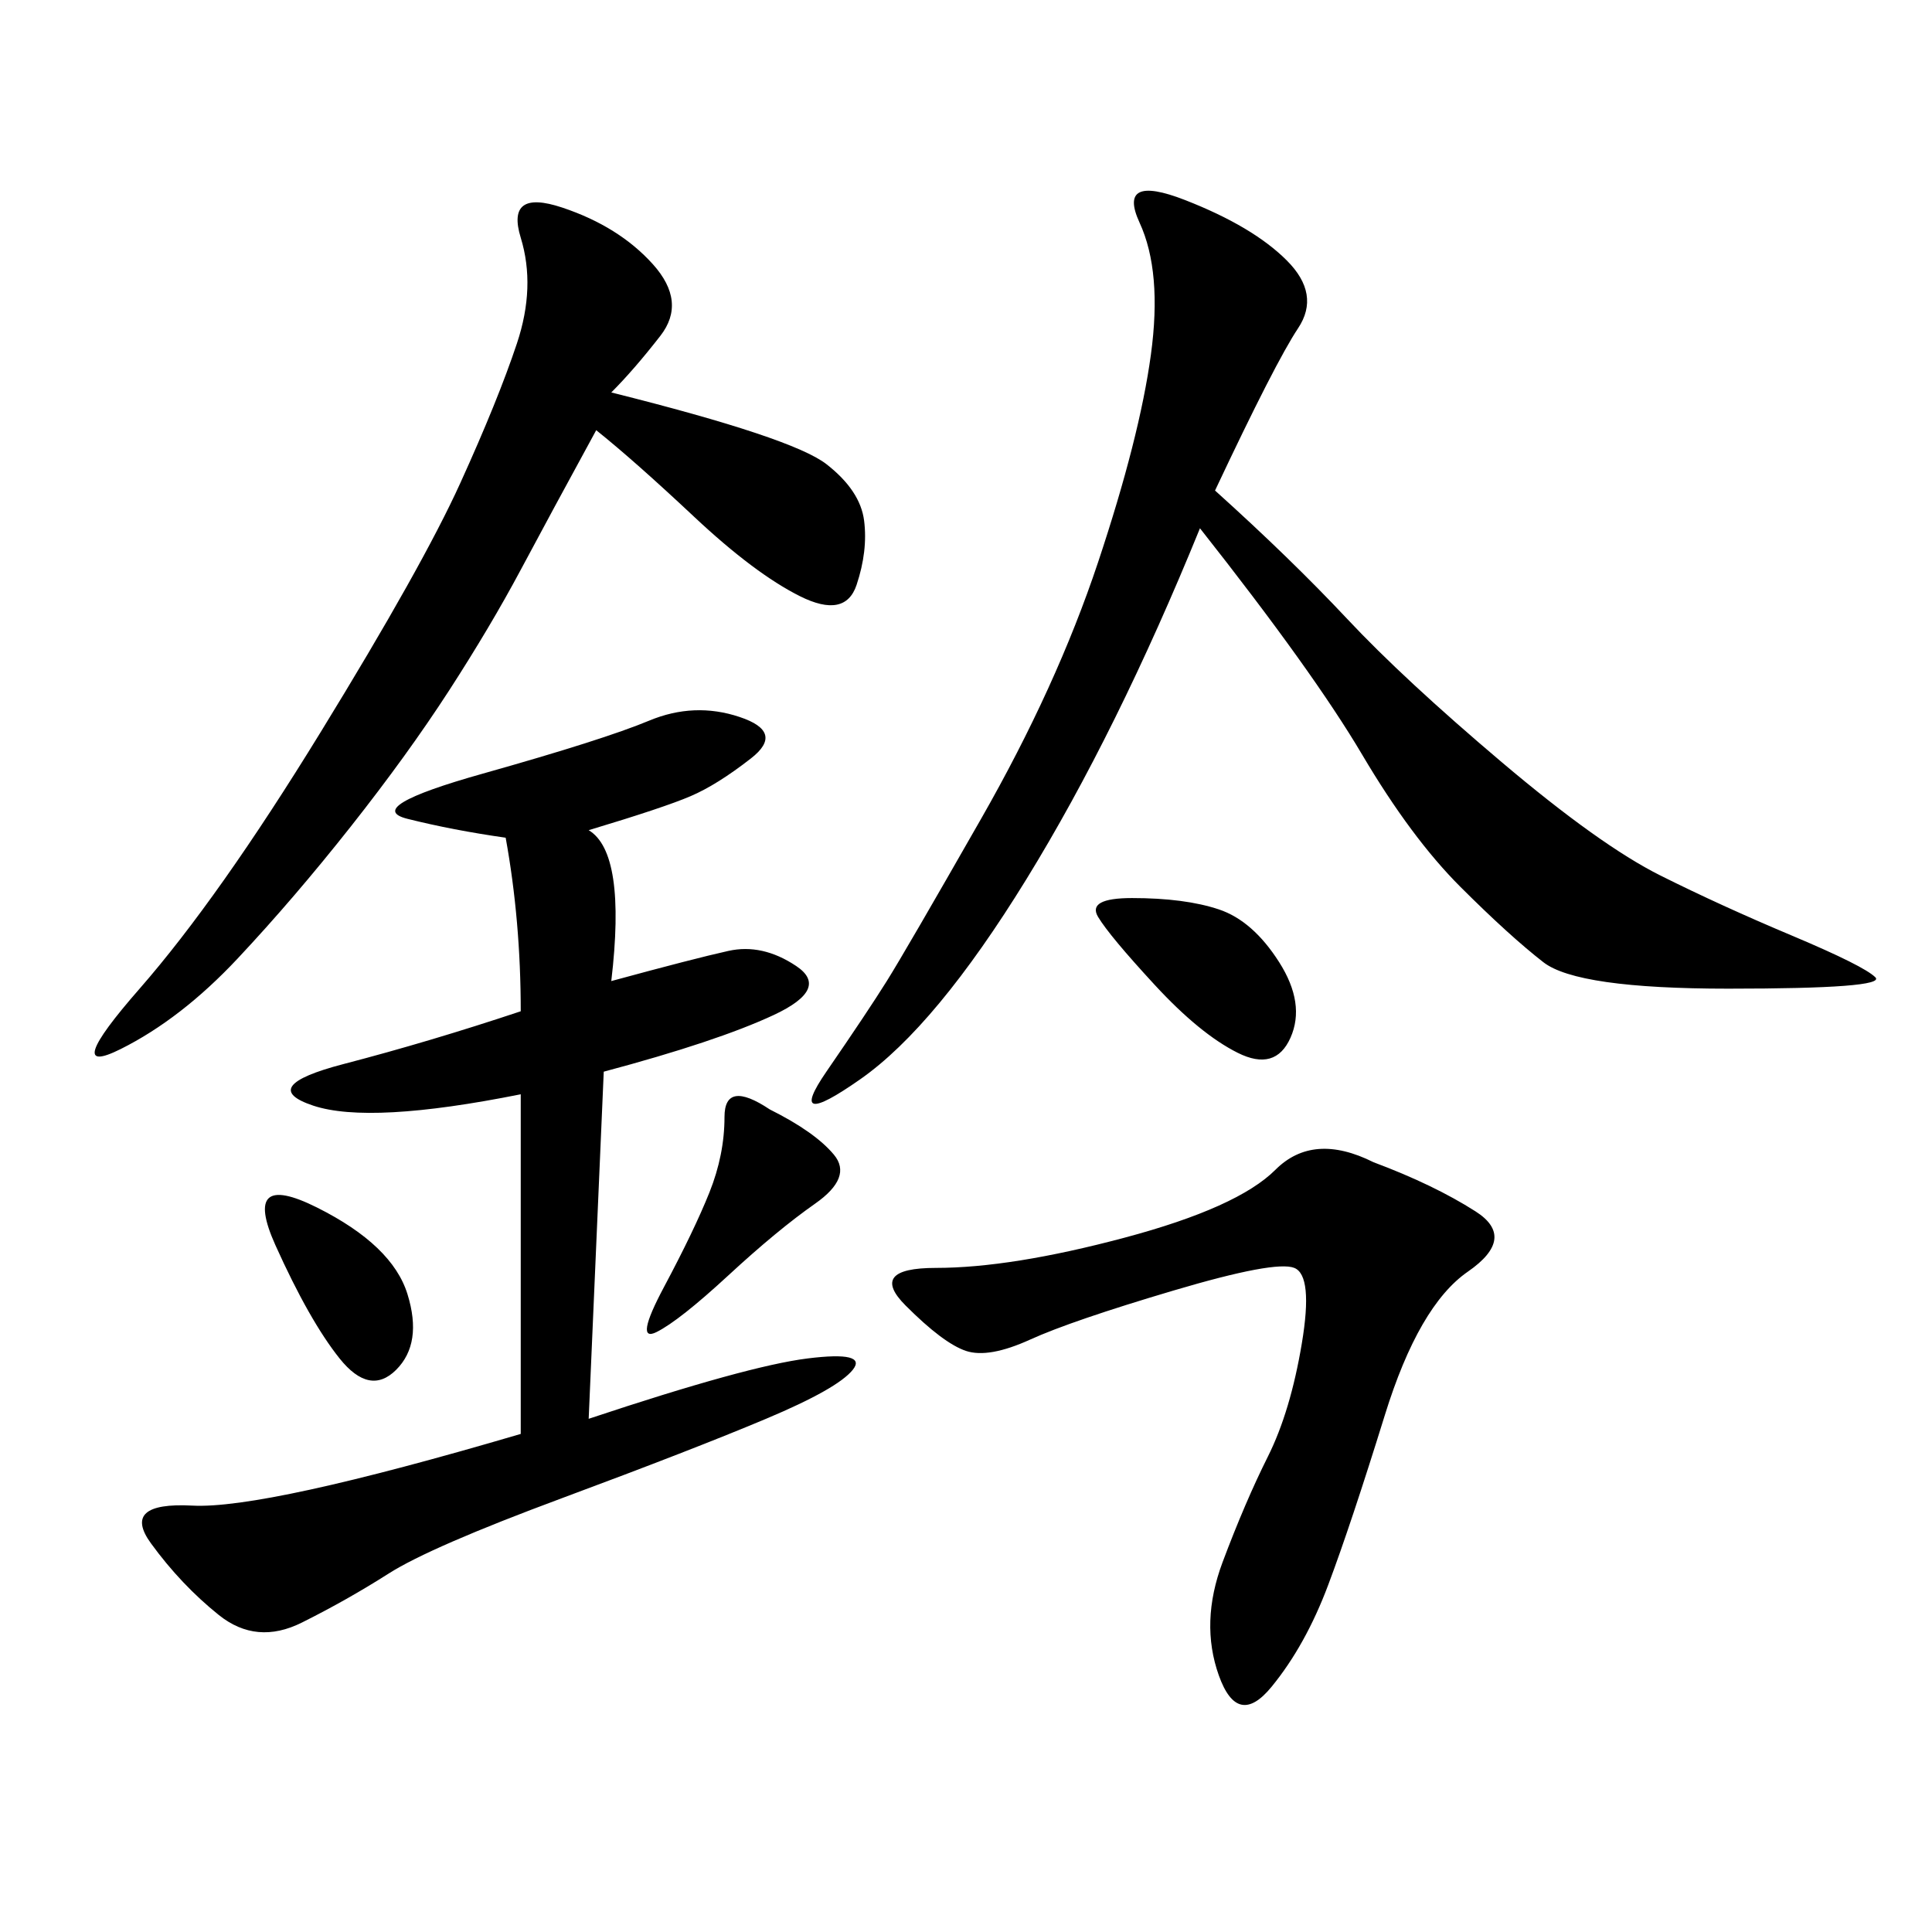 <svg xmlns="http://www.w3.org/2000/svg" xmlns:xlink="http://www.w3.org/1999/xlink" width="300" height="300"><path d="M91.41 128.91Q97.27 132.42 94.92 152.34L94.92 152.34Q107.81 148.83 113.09 147.66Q118.36 146.48 123.63 150Q128.91 153.52 120.12 157.62Q111.33 161.72 93.75 166.41L93.75 166.41L91.41 220.31Q116.02 212.11 125.39 210.94Q134.77 209.77 132.42 212.70Q130.08 215.63 118.95 220.31Q107.81 225 87.30 232.62Q66.80 240.23 60.35 244.34Q53.91 248.44 46.88 251.95Q39.84 255.47 33.98 250.78Q28.13 246.09 23.44 239.65Q18.75 233.20 29.88 233.79Q41.02 234.38 80.86 222.66L80.86 222.66L80.86 169.92Q57.42 174.61 48.63 171.68Q39.84 168.75 53.32 165.23Q66.80 161.72 80.86 157.03L80.86 157.03Q80.86 142.97 78.52 130.08L78.52 130.08Q70.31 128.91 63.28 127.15Q56.25 125.39 75 120.12Q93.75 114.84 100.78 111.91Q107.81 108.98 114.84 111.33Q121.88 113.67 116.60 117.77Q111.33 121.88 107.23 123.63Q103.13 125.39 91.41 128.91L91.41 128.91ZM188.67 76.17Q200.39 86.72 209.18 96.09Q217.97 105.47 233.20 118.36Q248.44 131.25 257.81 135.94Q267.19 140.63 278.32 145.31Q289.45 150 291.21 151.76Q292.97 153.52 268.36 153.52L268.36 153.52Q244.92 153.52 239.65 149.41Q234.38 145.31 226.76 137.70Q219.14 130.08 211.52 117.19Q203.91 104.30 186.33 82.03L186.33 82.03Q173.44 113.67 159.38 136.52Q145.31 159.38 133.59 167.58Q121.88 175.78 128.32 166.41Q134.77 157.03 137.70 152.34Q140.63 147.66 152.34 127.15Q164.06 106.64 170.51 87.30Q176.95 67.97 178.71 55.08Q180.47 42.19 176.95 34.57Q173.44 26.95 183.98 31.05Q194.53 35.16 199.80 40.43Q205.08 45.70 201.56 50.98Q198.05 56.25 188.67 76.17L188.67 76.17ZM94.92 60.94Q123.05 67.97 128.32 72.07Q133.59 76.17 134.18 80.86Q134.77 85.55 133.01 90.82Q131.25 96.09 124.22 92.58Q117.19 89.06 107.81 80.27Q98.44 71.48 92.58 66.80L92.58 66.80Q85.55 79.69 80.86 88.48Q76.17 97.27 69.73 107.23Q63.28 117.19 54.49 128.32Q45.70 139.45 36.91 148.83Q28.13 158.20 18.75 162.89Q9.38 167.58 21.68 153.52Q33.98 139.45 49.80 113.67Q65.63 87.89 71.48 75Q77.34 62.11 80.27 53.32Q83.20 44.53 80.86 36.91Q78.52 29.30 87.30 32.23Q96.09 35.16 101.37 41.02Q106.64 46.88 102.54 52.15Q98.44 57.42 94.92 60.94L94.92 60.94ZM213.28 180.47Q222.66 183.98 229.10 188.09Q235.55 192.19 227.93 197.46Q220.31 202.73 215.04 219.73Q209.77 236.72 206.25 246.09Q202.73 255.47 197.46 261.91Q192.19 268.36 189.26 260.16Q186.33 251.95 189.84 242.58Q193.36 233.20 196.88 226.17Q200.39 219.14 202.15 208.59Q203.91 198.05 200.98 196.88Q198.05 195.70 182.23 200.39Q166.41 205.08 159.96 208.01Q153.52 210.94 150 209.77Q146.48 208.59 140.63 202.73Q134.77 196.88 145.31 196.88L145.31 196.88Q157.03 196.88 174.61 192.19Q192.19 187.50 198.05 181.64Q203.91 175.78 213.28 180.47L213.28 180.47ZM175.78 139.45Q183.98 139.45 189.26 141.21Q194.53 142.97 198.63 149.41Q202.73 155.86 200.39 161.13Q198.05 166.41 192.19 163.48Q186.33 160.55 179.30 152.93Q172.27 145.31 170.51 142.38Q168.75 139.45 175.78 139.45L175.78 139.45ZM119.53 172.27Q126.56 175.78 129.49 179.30Q132.42 182.81 126.56 186.91Q120.70 191.02 113.09 198.05Q105.47 205.08 101.95 206.84Q98.44 208.59 103.13 199.80Q107.81 191.02 110.16 185.16Q112.50 179.30 112.50 173.44L112.50 173.44Q112.50 167.58 119.53 172.27L119.53 172.27ZM49.22 187.50Q60.94 193.36 63.28 200.98Q65.63 208.59 61.52 212.70Q57.42 216.80 52.73 210.94Q48.05 205.08 42.77 193.36Q37.50 181.64 49.22 187.50L49.22 187.50Z"/></svg>
